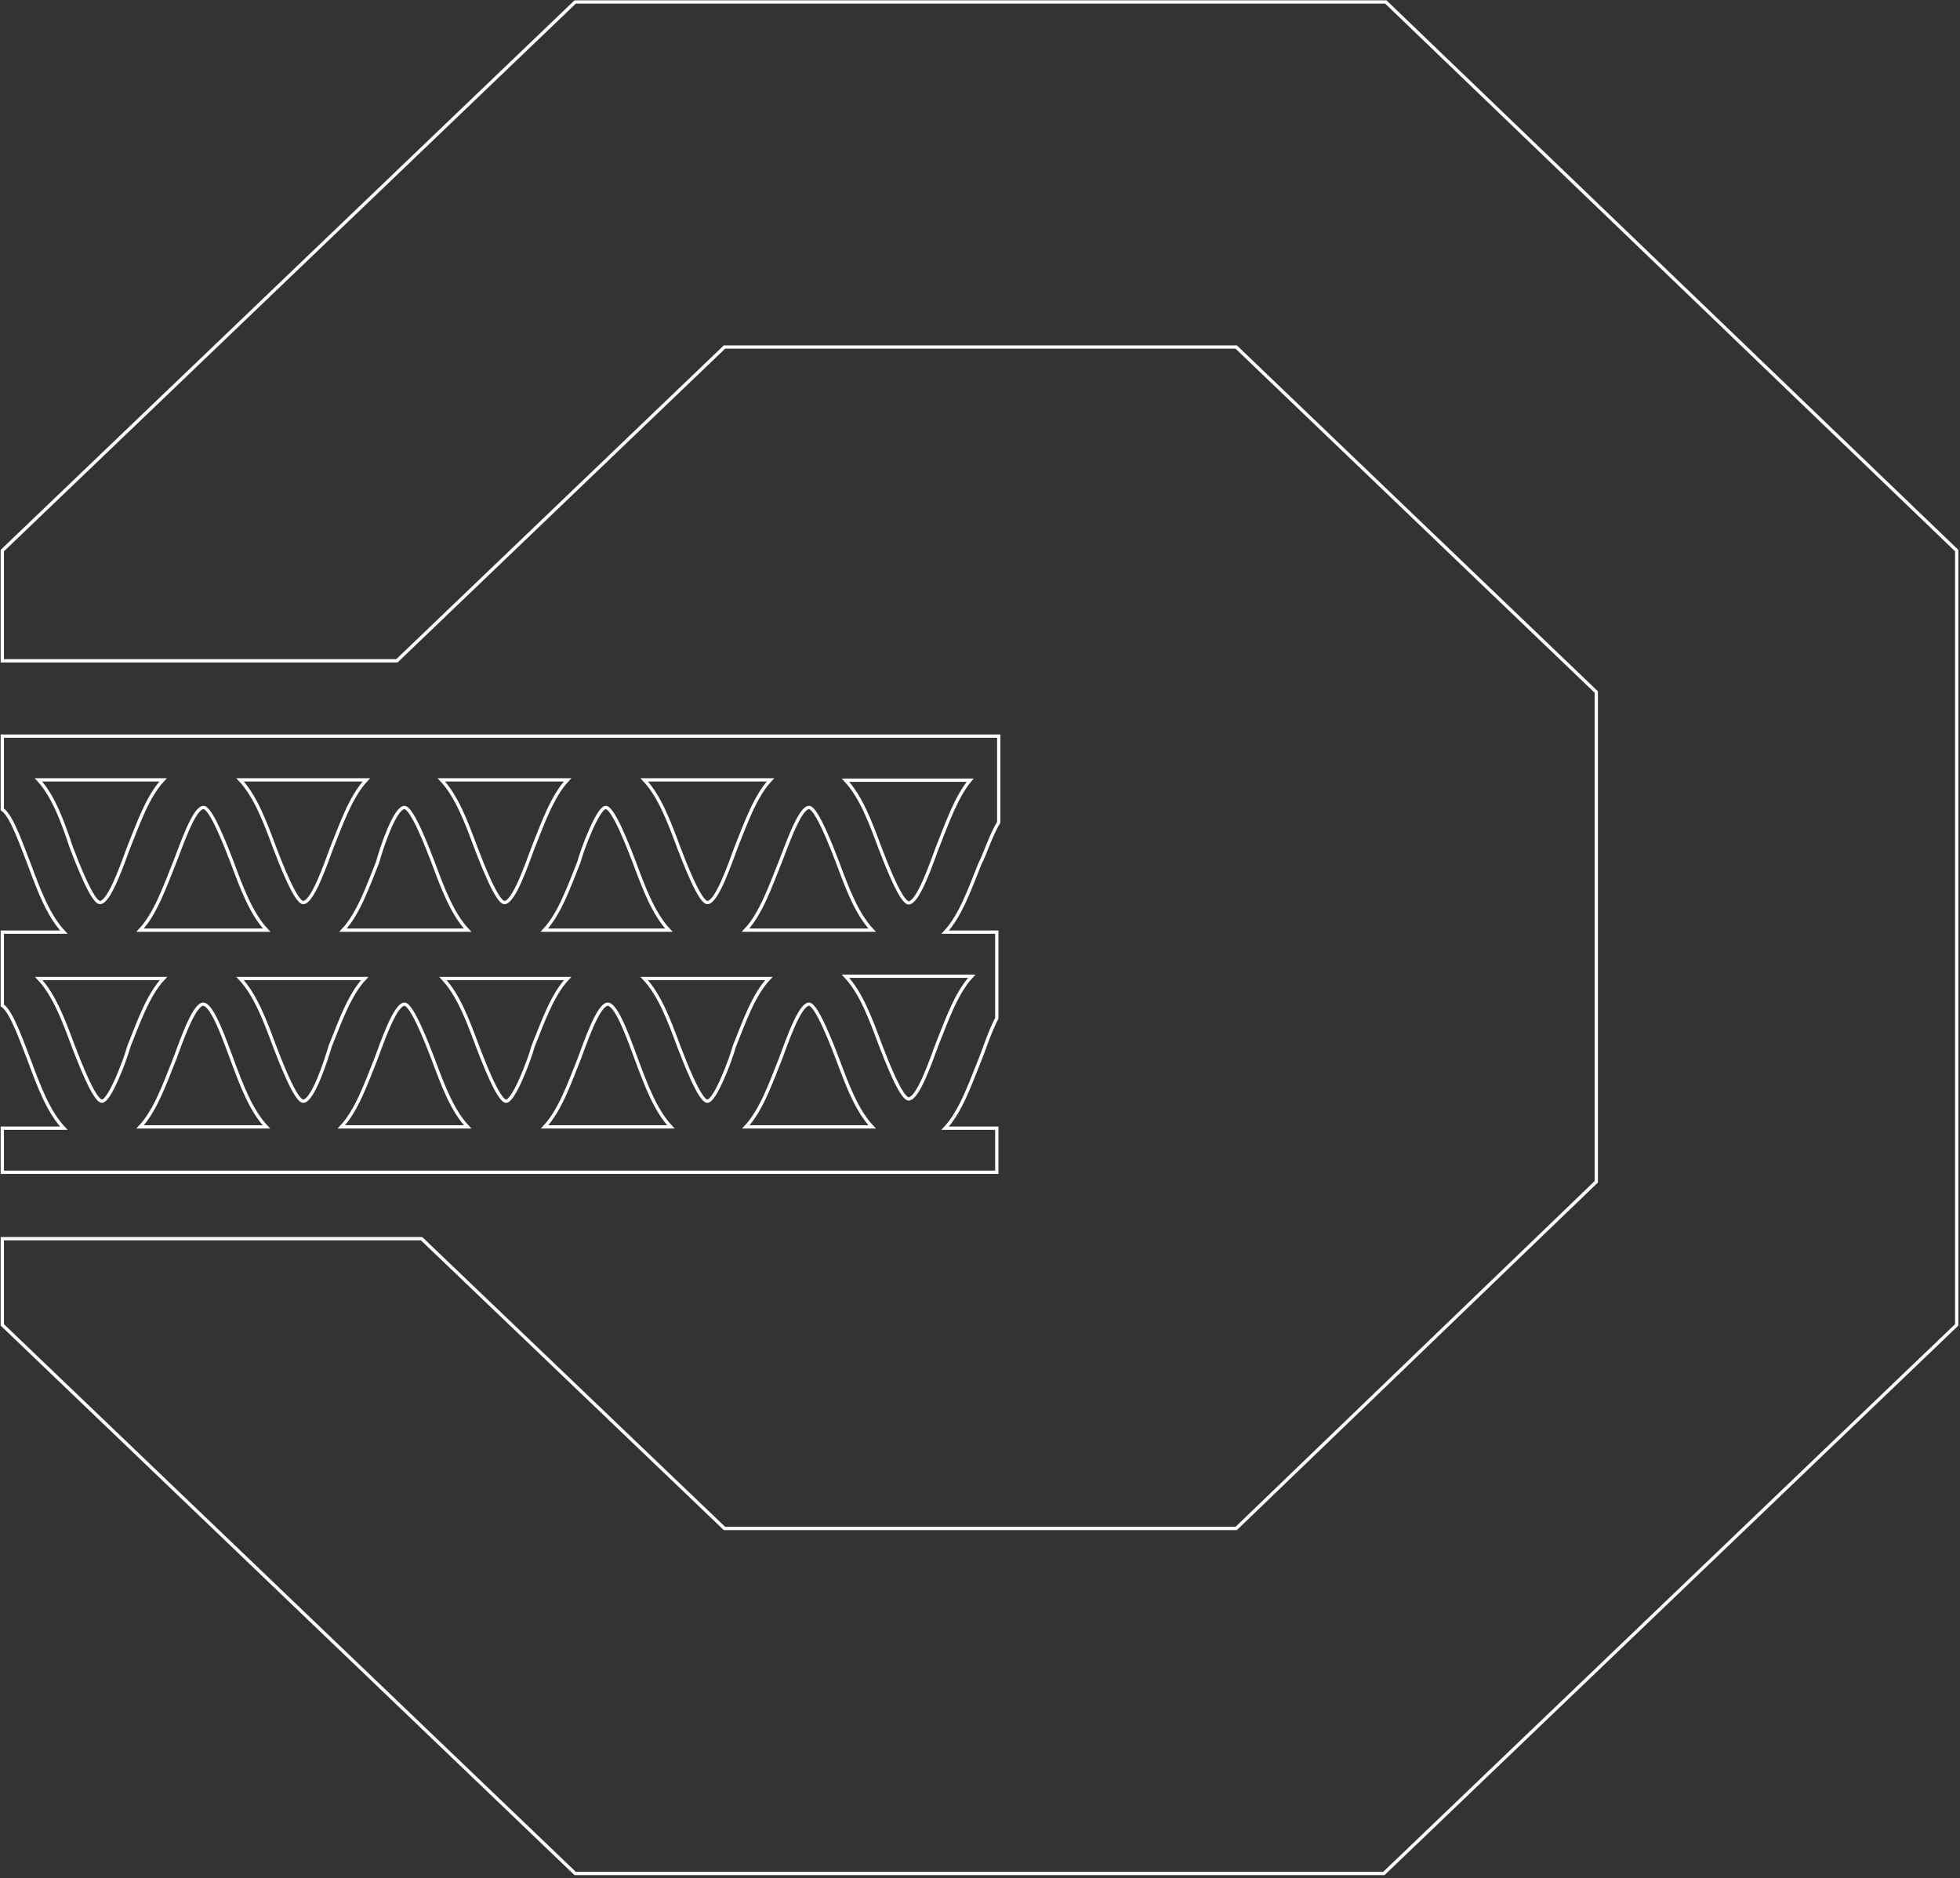 <?xml version="1.0" encoding="UTF-8"?> <!-- Generator: Adobe Illustrator 25.3.1, SVG Export Plug-In . SVG Version: 6.00 Build 0) --> <svg xmlns="http://www.w3.org/2000/svg" xmlns:xlink="http://www.w3.org/1999/xlink" id="Layer_1" x="0px" y="0px" viewBox="0 0 596 571" style="enable-background:new 0 0 596 571;" xml:space="preserve"><rect x="0" y="0" width="596" height="571" fill="#333333" stroke="none"/> <style type="text/css"> .st0{fill:none;stroke:#FFFFFF;stroke-miterlimit:10;} </style> <path class="st0" d="M303.7,250v-26.2H0.7v22.3c2.9,1.7,6.4,12.3,8.2,16.7c2.9,7.8,5.8,15.6,10.5,20.6H0.7v22.3 c2.9,1.7,6.4,12.3,8.2,16.7c2.9,7.8,5.8,15.6,10.5,20.6H0.7v13.4h302.4v-13.4h-15.7c4.7-5,7.6-13.4,10.5-20.6 c1.2-2.8,2.9-8.4,5.2-12.8v-26.2h-15.7c4.7-5,7.6-13.4,10.5-20.6C299.6,259.5,301.3,253.9,303.7,250z M246,245.5 c2.3,0,7,12.3,8.7,16.7c2.9,7.8,5.8,15.6,10.5,20.6h-38.5c4.7-5,7.6-13.4,10.5-20.6C239,257.8,243.1,245.5,246,245.5z M234.3,237.1 c-4.7,5-7.6,13.4-10.5,20.6c-1.7,4.5-5.8,16.7-8.7,16.7c-2.3,0-7-12.3-8.7-16.7c-2.9-7.8-5.8-15.6-10.5-20.6H234.3z M184.2,245.5 c2.3,0,7,12.3,8.7,16.7c2.9,7.8,5.8,15.6,10.5,20.6h-37.9c4.7-5,7.6-13.4,10.5-20.6C177.2,257.8,181.9,245.5,184.2,245.5z M172.6,237.1c-4.7,5-7.6,13.4-10.5,20.6c-1.7,4.5-5.8,16.7-8.7,16.7c-2.3,0-7-12.3-8.7-16.7c-2.9-7.8-5.8-15.6-10.5-20.6H172.6z M123,245.5c2.3,0,7,12.3,8.7,16.7c2.9,7.8,5.8,15.6,10.5,20.6h-37.9c4.7-5,7.6-13.4,10.5-20.6C116,257.8,120.1,245.5,123,245.5z M111.4,237.1c-4.7,5-7.6,13.4-10.5,20.6c-1.7,4.5-5.8,16.7-8.7,16.7c-2.3,0-7-12.3-8.7-16.7c-2.9-7.8-5.8-15.6-10.5-20.6H111.4z M61.9,245.5c2.3,0,7,12.3,8.7,16.7c2.9,7.8,5.8,15.6,10.5,20.6H42.6c4.7-5,7.6-13.4,10.5-20.6C54.9,257.8,58.9,245.5,61.9,245.5z M11.7,237.1h37.9c-4.7,5-7.6,13.4-10.5,20.6c-1.7,4.5-5.8,16.7-8.7,16.7c-2.3,0-7-12.3-8.7-16.7C19.3,250.5,16.4,242.2,11.7,237.1z M31,334.8c-2.3,0-7-12.3-8.7-16.7c-2.9-7.8-5.8-15.6-10.5-20.6h37.9c-4.7,5-7.6,13.4-10.5,20.6C38,322.5,33.3,334.8,31,334.8z M42.6,342.6c4.7-5,7.6-13.4,10.5-20.6c1.7-4.5,5.8-16.7,8.7-16.7c2.9,0,7,12.3,8.7,16.7c2.9,7.8,5.8,15.6,10.5,20.6H42.6z M92.2,334.8c-2.3,0-7-12.3-8.7-16.7c-2.9-7.8-5.8-15.6-10.5-20.6h37.9c-4.7,5-7.6,13.4-10.5,20.6C99.1,322.5,95.1,334.8,92.2,334.8 z M103.8,342.6c4.7-5,7.6-13.4,10.5-20.6c1.7-4.5,5.8-16.7,8.7-16.7c2.3,0,7,12.3,8.7,16.7c2.9,7.8,5.8,15.6,10.5,20.6H103.8z M153.9,334.8c-2.3,0-7-12.3-8.7-16.7c-2.9-7.8-5.8-15.6-10.5-20.6h37.9c-4.7,5-7.6,13.4-10.5,20.6 C160.9,322.5,156.2,334.8,153.9,334.8z M165.6,342.6c4.7-5,7.6-13.4,10.5-20.6c1.7-4.5,5.8-16.7,8.7-16.7c2.9,0,7,12.3,8.7,16.7 c2.9,7.8,5.8,15.6,10.5,20.6H165.6z M215.1,334.8c-2.3,0-7-12.3-8.7-16.7c-2.9-7.8-5.8-15.6-10.5-20.6h37.9 c-4.7,5-7.6,13.4-10.5,20.6C222.1,322.5,217.4,334.8,215.1,334.8z M226.8,342.6c4.7-5,7.6-13.4,10.5-20.6c1.7-4.5,5.8-16.7,8.7-16.7 c2.3,0,7,12.3,8.7,16.7c2.9,7.8,5.8,15.6,10.5,20.6H226.8z M295.5,296.8c-4.7,5-7.6,13.4-10.5,20.6c-1.7,4.5-5.8,16.7-8.7,16.7 c-2.3,0-7-12.3-8.7-16.7c-2.9-7.8-5.8-15.6-10.5-20.6H295.5z M285,257.8c-1.7,4.5-5.8,16.7-8.7,16.7c-2.3,0-7-12.3-8.7-16.7 c-2.9-7.8-5.8-15.6-10.5-20.6h37.9C290.8,242.2,287.9,250.5,285,257.8z M174.9,0.6L0.7,167.4v33.5h120l99.6-95.4h155.6l109.5,104.9 v148.9L375.9,464.7H220.3l-92.1-88.1H0.7v26.2l174.2,166.8h245.9L595,402.8V167.4L421.4,0.6H174.9z"></path> </svg> 